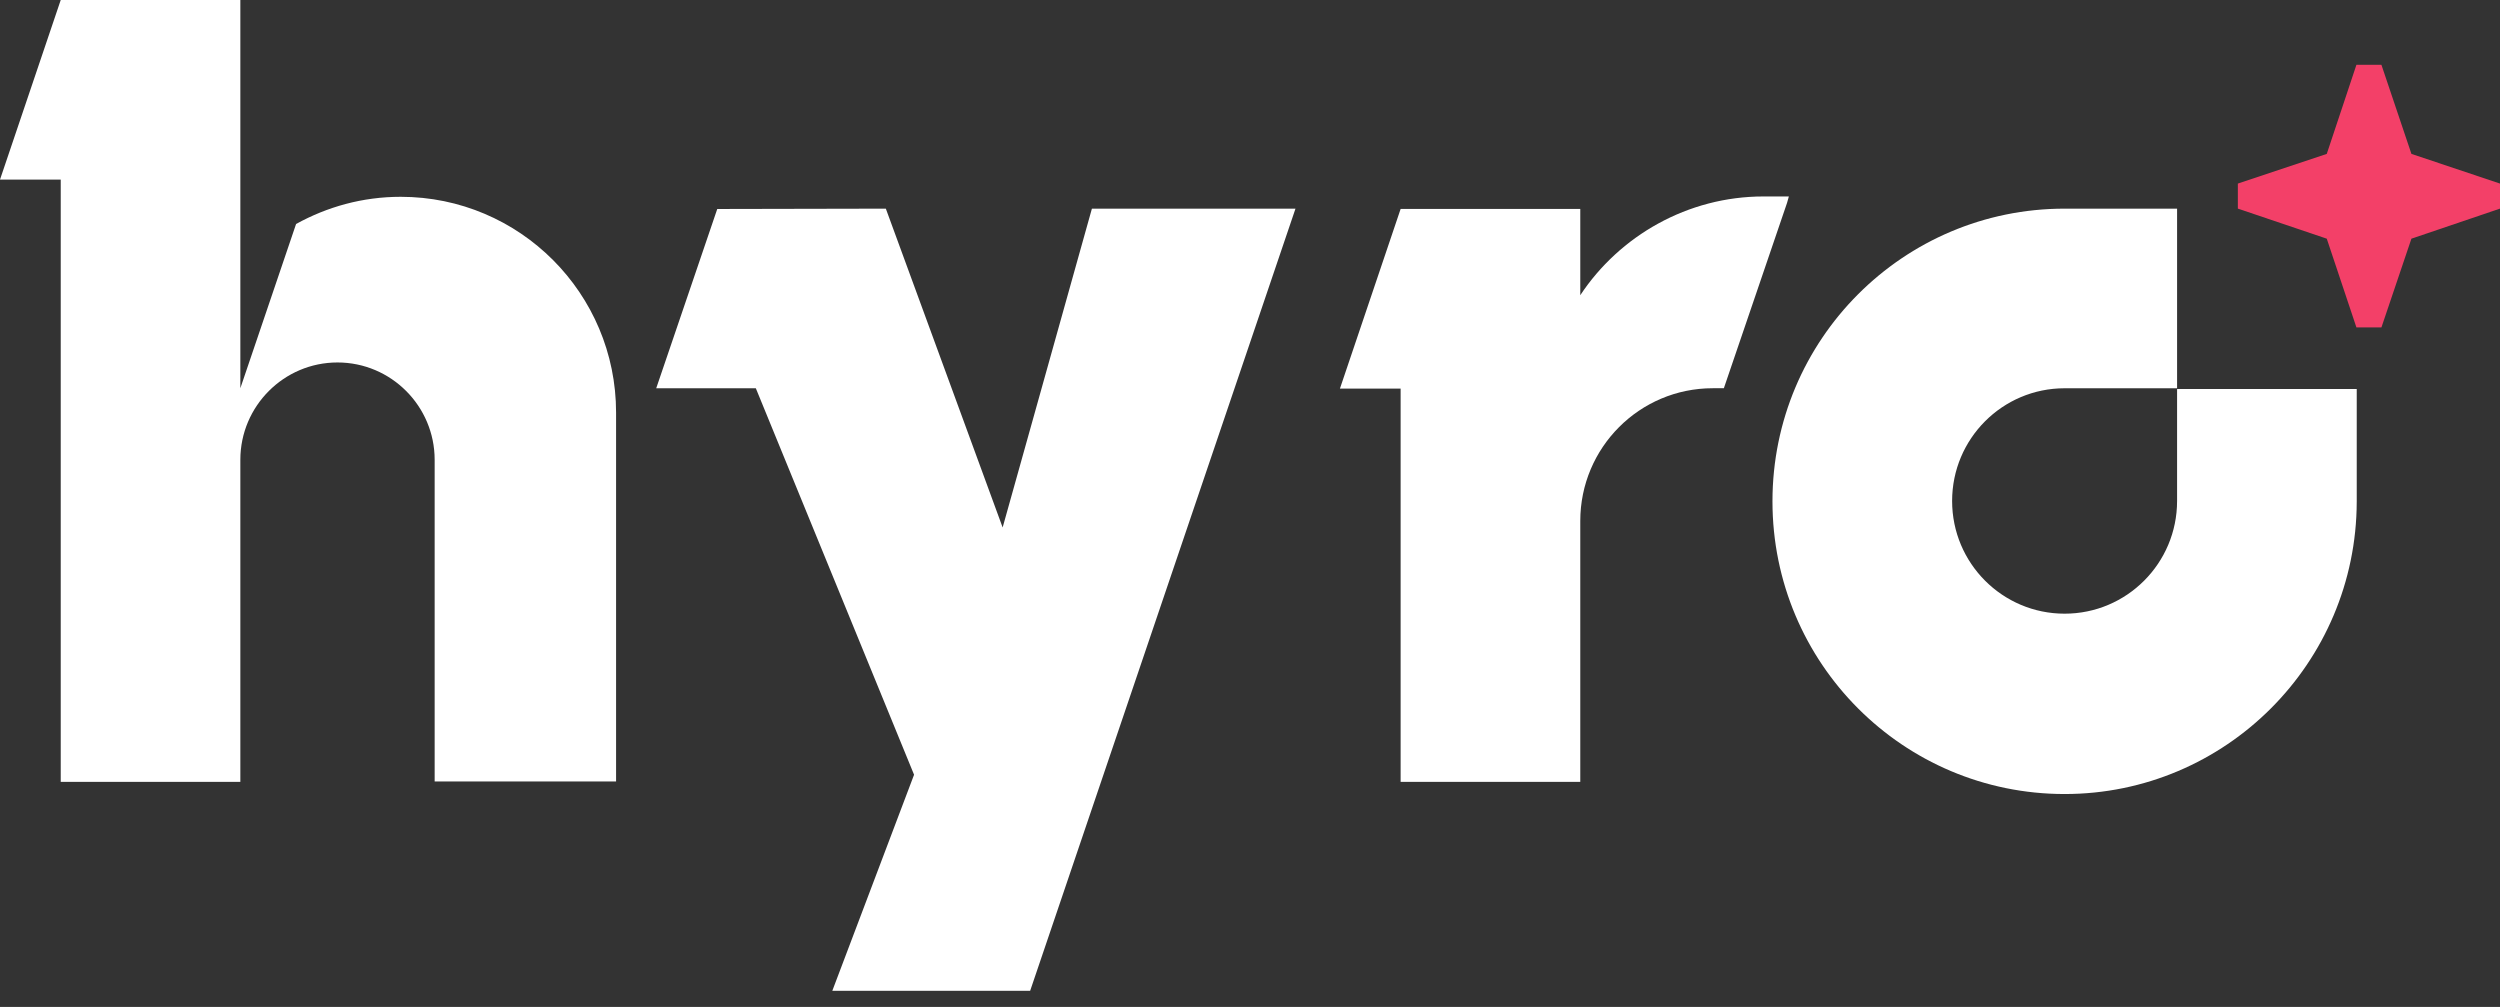 <?xml version="1.0" encoding="UTF-8"?> <svg xmlns="http://www.w3.org/2000/svg" width="72" height="29" viewBox="0 0 72 29" fill="none"><rect x="0" y="0" width="72" height="29" fill="#333333" stroke="none"/><path d="M69.449 4.432L68.585 1.866H67.865L67.011 4.432L64.45 5.287V6.008L67.011 6.874L67.865 9.43H68.585L69.449 6.874L72 6.008V5.287L69.449 4.432Z" fill="#F34068"></path><path d="M31.447 6.009L28.876 15.191L25.512 6.009L20.657 6.019L18.899 11.182H21.768L26.325 22.312L23.97 28.536H23.815H29.668L37.31 6.009H31.447Z" fill="white"></path><path d="M51.519 5.658C51.519 5.658 51.005 5.658 50.788 5.658C48.608 5.658 46.643 6.791 45.512 8.502V6.018H40.338L38.59 11.192H40.338V22.517H45.512V16.386V15.005C45.512 12.892 47.219 11.181 49.328 11.181H49.647C50.254 9.399 51.467 5.843 51.467 5.843L51.519 5.658Z" fill="white"></path><path d="M62.7 11.182V14.428C62.7 16.221 61.25 17.674 59.461 17.674C57.671 17.674 56.221 16.221 56.221 14.428C56.221 12.635 57.671 11.182 59.461 11.182H62.7V6.009H59.461C54.811 6.009 51.047 9.781 51.047 14.439C51.047 19.097 54.811 22.868 59.461 22.868C64.099 22.868 67.864 19.097 67.874 14.449V11.203H62.7V11.182Z" fill="white"></path><path d="M1.749 22.517H5.338H6.922V16.386V13.242C6.922 11.697 8.177 10.439 9.72 10.439C11.263 10.439 12.518 11.697 12.518 13.242V22.507H17.743V11.882C17.743 8.45 14.966 5.668 11.54 5.668C10.44 5.668 9.422 5.957 8.527 6.451L6.922 11.181V7.729V2.504V0H1.749L0 5.173H1.749V22.517Z" fill="white"></path></svg> 